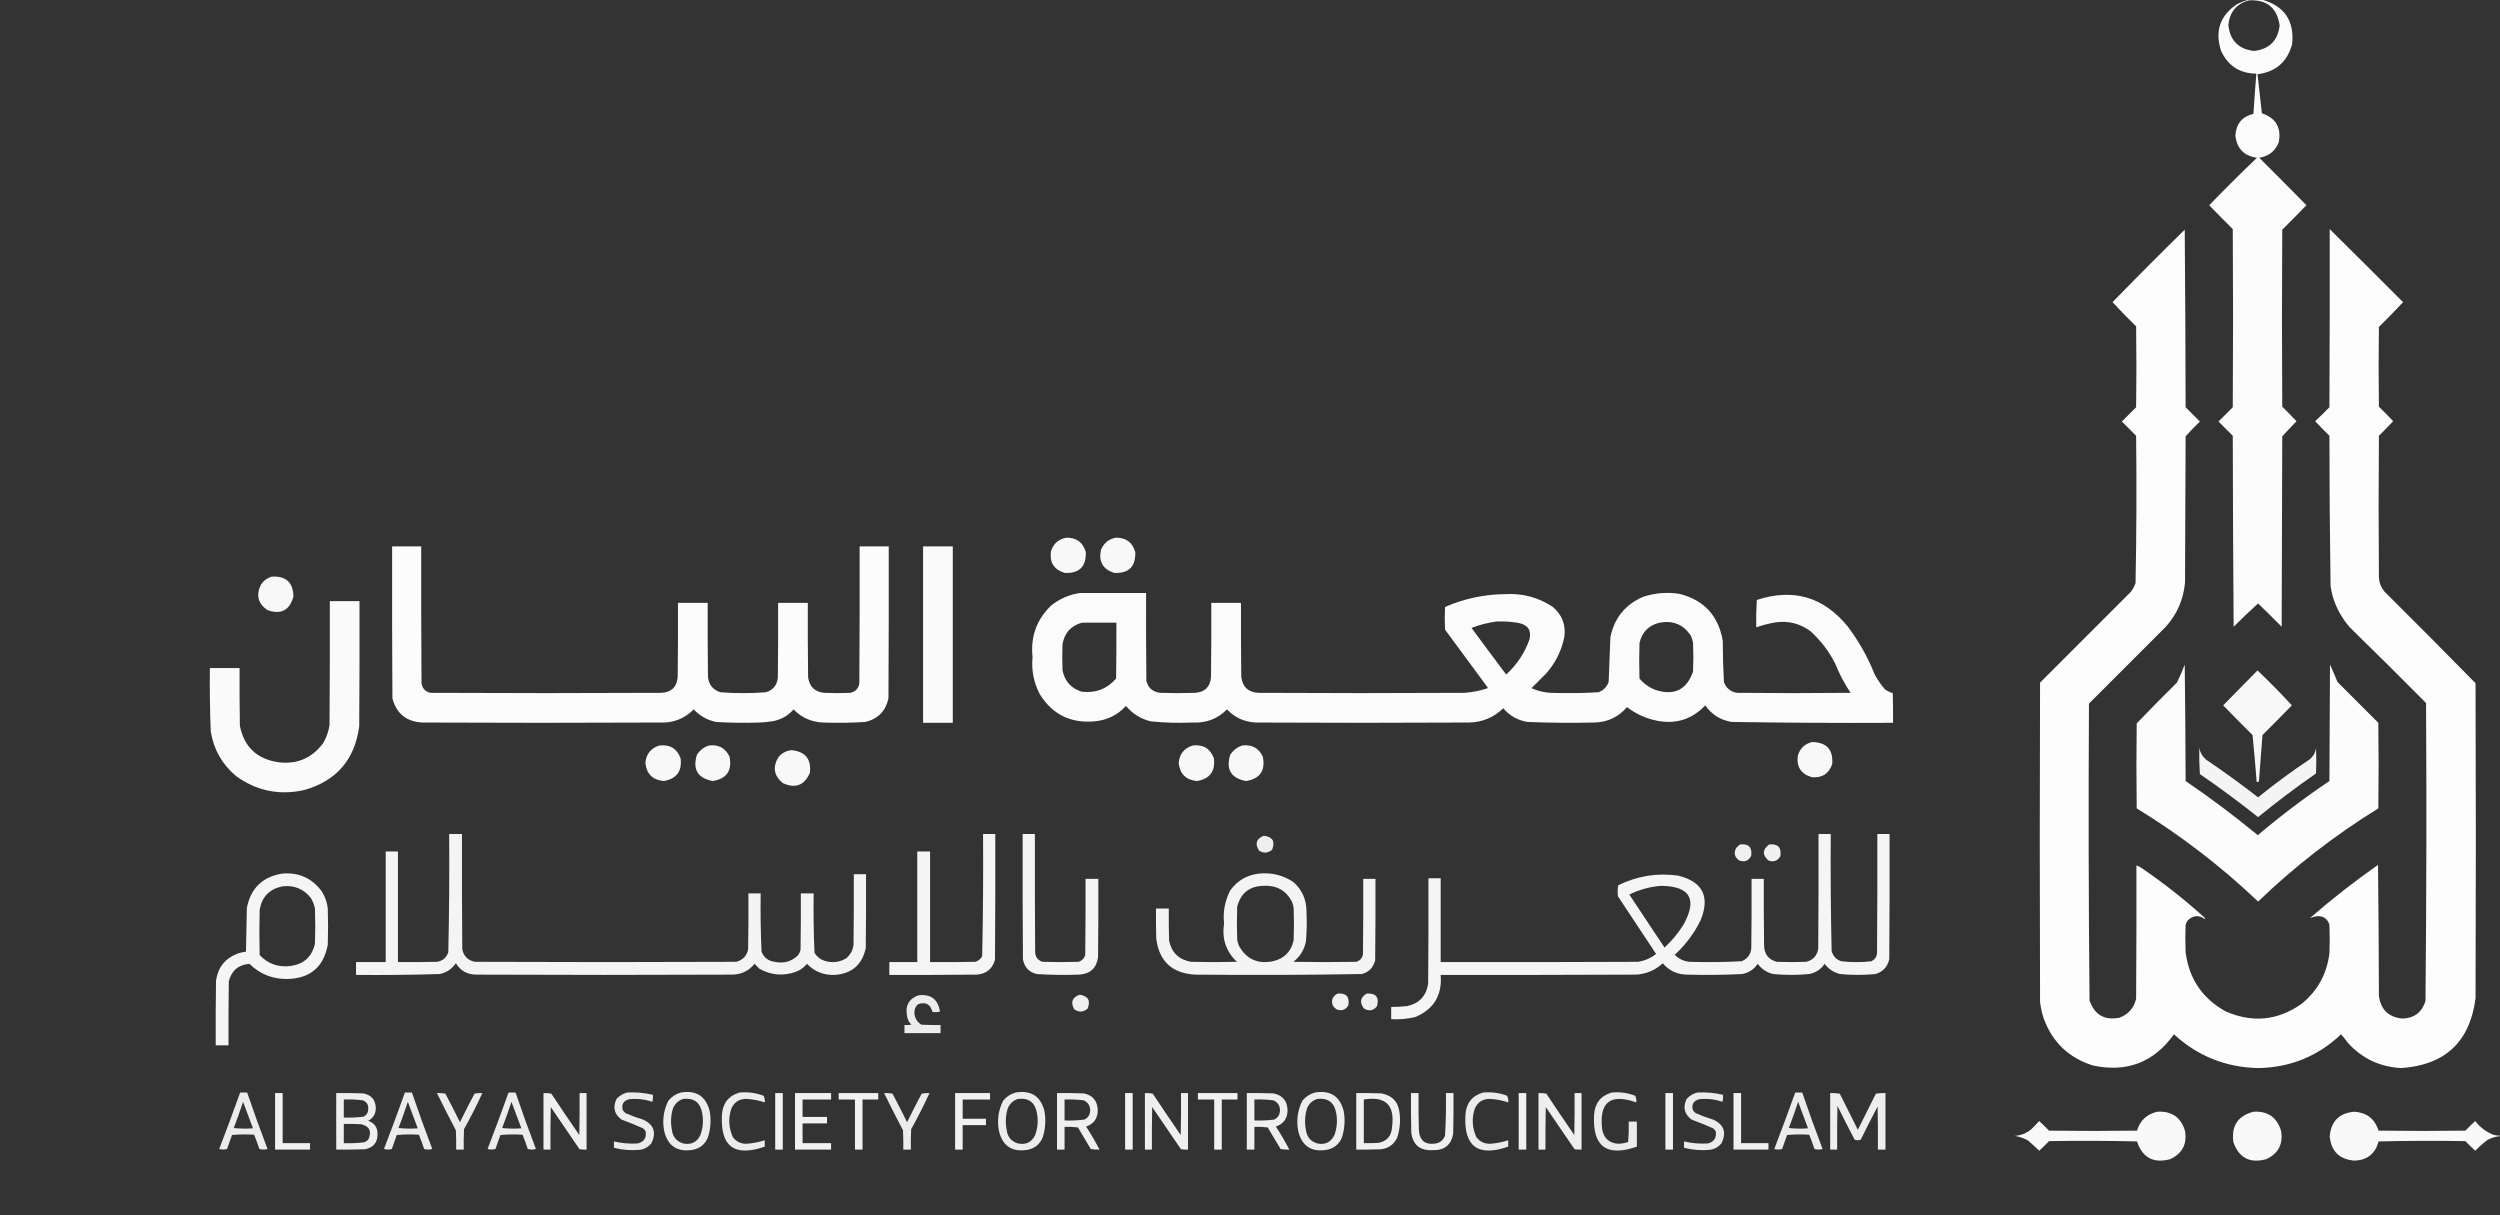 <?xml version="1.0" encoding="UTF-8"?>
<!DOCTYPE svg PUBLIC "-//W3C//DTD SVG 1.1//EN" "http://www.w3.org/Graphics/SVG/1.1/DTD/svg11.dtd">
<svg xmlns="http://www.w3.org/2000/svg" version="1.1" width="4294px" height="2087px" style="shape-rendering:geometricPrecision; text-rendering:geometricPrecision; image-rendering:optimizeQuality; fill-rule:evenodd; clip-rule:evenodd" xmlns:xlink="http://www.w3.org/1999/xlink">
<rect width="100%" height="100%" fill="#333333" stroke="none"/>
<g><path style="opacity:0.98" fill="#fefffe" d="M 3861.5,-0.5 C 3869.5,-0.5 3877.5,-0.5 3885.5,-0.5C 3923.78,10.357 3940.94,35.691 3937,75.5C 3928.85,106.148 3909.02,123.481 3877.5,127.5C 3879.97,149.819 3882.47,172.153 3885,194.5C 3909.1,202.699 3918.77,219.366 3914,244.5C 3907.92,259.565 3896.75,268.398 3880.5,271C 3907.68,298.014 3934.68,325.18 3961.5,352.5C 3947.85,366.653 3934.01,380.653 3920,394.5C 3919.33,495.833 3919.33,597.167 3920,698.5C 3928.35,706.681 3936.51,715.014 3944.5,723.5C 3936.15,732.016 3927.98,740.682 3920,749.5C 3919.67,858.5 3919.33,967.5 3919,1076.5C 3905.65,1062.99 3892.15,1049.65 3878.5,1036.5C 3864.2,1049.47 3850.2,1062.8 3836.5,1076.5C 3835.67,967.168 3835.17,857.835 3835,748.5C 3826.83,740.333 3818.67,732.167 3810.5,724C 3818.67,715.833 3826.83,707.667 3835,699.5C 3835.67,597.5 3835.67,495.5 3835,393.5C 3821.32,379.986 3807.82,366.319 3794.5,352.5C 3821.35,324.819 3848.68,297.652 3876.5,271C 3854.14,267.805 3841.81,254.972 3839.5,232.5C 3840.85,212.496 3851.18,200.162 3870.5,195.5C 3871.98,172.478 3873.65,149.478 3875.5,126.5C 3847.05,126.192 3826.88,113.192 3815,87.5C 3803.87,53.554 3813.04,26.721 3842.5,7C 3848.75,3.98 3855.08,1.48 3861.5,-0.5 Z M 3863.5,0.5 C 3893.78,-0.706 3911.12,13.627 3915.5,43.5C 3912.52,69.818 3897.85,84.485 3871.5,87.5C 3845.17,84.5 3830.5,69.833 3827.5,43.5C 3829.45,20.564 3841.45,6.231 3863.5,0.5 Z"/></g>
<g><path style="opacity:0.986" fill="#fefffe" d="M 4001.5,393.5 C 4043.56,435.057 4085.56,476.89 4127.5,519C 4114.03,533.471 4100.2,547.638 4086,561.5C 4085.33,607.167 4085.33,652.833 4086,698.5C 4094.35,706.681 4102.51,715.014 4110.5,723.5C 4102.51,731.986 4094.35,740.319 4086,748.5C 4085.33,829.5 4085.33,910.5 4086,991.5C 4086.44,1000.5 4089.44,1008.5 4095,1015.5C 4147.69,1067.86 4200.03,1120.53 4252,1173.5C 4252.67,1353.83 4252.67,1534.17 4252,1714.5C 4242.35,1789.32 4199.85,1829.32 4124.5,1834.5C 4088.04,1832.68 4057.54,1818.35 4033,1791.5C 4029.24,1786.32 4025.24,1781.32 4021,1776.5C 3981.24,1814.27 3933.74,1833.6 3878.5,1834.5C 3822.85,1833.24 3774.68,1813.91 3734,1776.5C 3699.46,1824.8 3652.96,1842.63 3594.5,1830C 3552.95,1816.78 3524.78,1789.61 3510,1748.5C 3507.05,1739.37 3505.05,1730.04 3504,1720.5C 3503.33,1537.83 3503.33,1355.17 3504,1172.5C 3556,1120.5 3608,1068.5 3660,1016.5C 3663.45,1011.94 3666.11,1006.94 3668,1001.5C 3669.65,917.202 3669.99,832.869 3669,748.5C 3660.83,740.333 3652.67,732.167 3644.5,724C 3652.67,715.833 3660.83,707.667 3669,699.5C 3669.67,653.167 3669.67,606.833 3669,560.5C 3655.12,546.959 3641.62,533.126 3628.5,519C 3669.31,477.026 3710.64,435.526 3752.5,394.5C 3753.33,496.165 3753.83,597.832 3754,699.5C 3762.17,707.667 3770.33,715.833 3778.5,724C 3769.97,732.197 3761.8,740.697 3754,749.5C 3753.67,833.167 3753.33,916.833 3753,1000.5C 3750.32,1029.58 3739.32,1054.91 3720,1076.5C 3676,1120.5 3632,1164.5 3588,1208.5C 3587.01,1378.53 3587.34,1548.53 3589,1718.5C 3597.6,1743.22 3614.76,1753.05 3640.5,1748C 3655.65,1742.25 3665.15,1731.41 3669,1715.5C 3669.5,1639.17 3669.67,1562.83 3669.5,1486.5C 3672.71,1487.44 3675.71,1488.94 3678.5,1491C 3716.57,1516.97 3752.74,1545.47 3787,1576.5C 3787.67,1577.17 3787.67,1577.83 3787,1578.5C 3776.79,1571.35 3767.13,1572.02 3758,1580.5C 3756.14,1582.89 3754.81,1585.55 3754,1588.5C 3753.33,1604.17 3753.33,1619.83 3754,1635.5C 3759.82,1680.96 3782.66,1714.79 3822.5,1737C 3868.71,1757.37 3912.38,1753.04 3953.5,1724C 3980.82,1701.63 3996.65,1672.8 4001,1637.5C 4001.67,1621.17 4001.67,1604.83 4001,1588.5C 3998.13,1578.79 3991.63,1573.79 3981.5,1573.5C 3976.55,1573.99 3971.88,1575.16 3967.5,1577C 4004.92,1544.4 4043.92,1513.9 4084.5,1485.5C 4085.33,1560.5 4085.83,1635.5 4086,1710.5C 4089.28,1734.28 4102.78,1747.28 4126.5,1749.5C 4146.71,1748.81 4159.88,1738.81 4166,1719.5C 4167.66,1548.88 4167.99,1378.21 4167,1207.5C 4123.64,1163.81 4079.97,1120.47 4036,1077.5C 4022.71,1062.27 4013.05,1044.93 4007,1025.5C 4005.28,1019.25 4003.95,1012.91 4003,1006.5C 4001.69,920.519 4001.03,834.519 4001,748.5C 3992.65,740.319 3984.49,731.986 3976.5,723.5C 3984.79,715.709 3992.96,707.709 4001,699.5C 4001.5,597.501 4001.67,495.501 4001.5,393.5 Z"/></g>
<g><path style="opacity:0.962" fill="#fefffe" d="M 1831.5,923.5 C 1849.12,923.302 1860.29,931.636 1865,948.5C 1865.68,973.487 1853.51,985.32 1828.5,984C 1810.47,978.437 1802.63,966.27 1805,947.5C 1808.98,934.1 1817.82,926.1 1831.5,923.5 Z"/></g>
<g><path style="opacity:0.961" fill="#fefffe" d="M 1916.5,923.5 C 1934.13,923.305 1945.29,931.639 1950,948.5C 1950.66,973.507 1938.49,985.34 1913.5,984C 1894.24,977.66 1886.74,964.493 1891,944.5C 1895.82,932.829 1904.32,925.829 1916.5,923.5 Z"/></g>
<g><path style="opacity:0.984" fill="#fefffe" d="M 673.5,938.5 C 690.167,938.5 706.833,938.5 723.5,938.5C 723.333,1016.83 723.5,1095.17 724,1173.5C 725.379,1182.55 730.545,1188.05 739.5,1190C 871.833,1190.67 1004.17,1190.67 1136.5,1190C 1153.15,1189.01 1162.32,1180.18 1164,1163.5C 1164.5,1120.83 1164.67,1078.17 1164.5,1035.5C 1181.5,1035.5 1198.5,1035.5 1215.5,1035.5C 1215.33,1077.83 1215.5,1120.17 1216,1162.5C 1217.39,1176.17 1224.56,1185 1237.5,1189C 1250.47,1190.09 1263.47,1190.59 1276.5,1190.5C 1289.53,1190.59 1302.53,1190.09 1315.5,1189C 1327.59,1185.38 1334.42,1177.21 1336,1164.5C 1336.5,1121.5 1336.67,1078.5 1336.5,1035.5C 1353.5,1035.5 1370.5,1035.5 1387.5,1035.5C 1387.33,1078.17 1387.5,1120.83 1388,1163.5C 1390.32,1179.49 1399.49,1188.32 1415.5,1190C 1430.5,1190.67 1445.5,1190.67 1460.5,1190C 1469.45,1188.05 1474.62,1182.55 1476,1173.5C 1476.5,1095.17 1476.67,1016.83 1476.5,938.5C 1493.17,938.5 1509.83,938.5 1526.5,938.5C 1526.67,1025.5 1526.5,1112.5 1526,1199.5C 1521.25,1221.25 1508.09,1234.75 1486.5,1240C 1462.19,1241.55 1437.86,1241.88 1413.5,1241C 1393.66,1240.16 1376.83,1232.66 1363,1218.5C 1353.06,1229.89 1340.56,1236.72 1325.5,1239C 1318.54,1240.06 1311.54,1240.73 1304.5,1241C 1279.48,1241.89 1254.48,1241.55 1229.5,1240C 1214.58,1236.71 1201.91,1229.54 1191.5,1218.5C 1175.32,1234.73 1155.65,1242.23 1132.5,1241C 996.833,1241.67 861.167,1241.67 725.5,1241C 698.148,1239.64 680.981,1225.8 674,1199.5C 673.5,1112.5 673.333,1025.5 673.5,938.5 Z"/></g>
<g><path style="opacity:0.973" fill="#fefffe" d="M 1585.5,938.5 C 1602.5,938.5 1619.5,938.5 1636.5,938.5C 1636.5,1039.5 1636.5,1140.5 1636.5,1241.5C 1619.5,1241.5 1602.5,1241.5 1585.5,1241.5C 1585.5,1140.5 1585.5,1039.5 1585.5,938.5 Z"/></g>
<g><path style="opacity:0.961" fill="#fefffe" d="M 466.5,990.5 C 490.967,988.805 503.467,1000.14 504,1024.5C 497.643,1048.26 482.81,1056.1 459.5,1048C 443.244,1036.89 439.411,1022.39 448,1004.5C 452.538,997.502 458.704,992.835 466.5,990.5 Z"/></g>
<g><path style="opacity:0.978" fill="#fefffe" d="M 1855.5,1018.5 C 1893.17,1018.5 1930.83,1018.5 1968.5,1018.5C 1968.33,1068.83 1968.5,1119.17 1969,1169.5C 1972.14,1181.64 1979.98,1188.47 1992.5,1190C 2012.5,1190.67 2032.5,1190.67 2052.5,1190C 2069.15,1189.01 2078.32,1180.18 2080,1163.5C 2080.5,1120.83 2080.67,1078.17 2080.5,1035.5C 2097.5,1035.5 2114.5,1035.5 2131.5,1035.5C 2131.33,1077.83 2131.5,1120.17 2132,1162.5C 2134.01,1179.51 2143.51,1188.68 2160.5,1190C 2278.83,1190.67 2397.17,1190.67 2515.5,1190C 2528.65,1189.06 2541.48,1186.56 2554,1182.5C 2555.26,1182.15 2555.59,1181.48 2555,1180.5C 2530.67,1147.5 2506.33,1114.5 2482,1081.5C 2481.33,1068.5 2481.33,1055.5 2482,1042.5C 2514.86,1028.2 2549.19,1020.87 2585,1020.5C 2614.65,1018.7 2641.82,1025.87 2666.5,1042C 2682.74,1055.38 2689.57,1072.55 2687,1093.5C 2682.16,1117.84 2671.5,1139.17 2655,1157.5C 2646.83,1165.67 2638.67,1173.83 2630.5,1182C 2640.99,1186.71 2651.99,1189.37 2663.5,1190C 2690.87,1190.96 2718.21,1190.62 2745.5,1189C 2754,1185.83 2759.83,1180 2763,1171.5C 2764.02,1145.84 2765.02,1120.18 2766,1094.5C 2772.69,1061.48 2791.52,1038.31 2822.5,1025C 2842.73,1018.38 2863.4,1016.71 2884.5,1020C 2926.74,1030.6 2951.57,1057.43 2959,1100.5C 2959.06,1124.2 2959.73,1147.87 2961,1171.5C 2964.9,1182.06 2972.4,1188.23 2983.5,1190C 3048.5,1190.67 3113.5,1190.67 3178.5,1190C 3167.98,1174.13 3159.15,1157.3 3152,1139.5C 3141.22,1118.39 3127.05,1099.89 3109.5,1084C 3091.62,1070.86 3071.62,1065.86 3049.5,1069C 3038.24,1070.92 3027.24,1073.76 3016.5,1077.5C 3016.17,1061.82 3016.5,1046.15 3017.5,1030.5C 3080.31,1009.91 3132.48,1025.24 3174,1076.5C 3192.91,1101.63 3208.24,1128.97 3220,1158.5C 3224.97,1167.61 3230.8,1176.11 3237.5,1184C 3241.69,1186.85 3246.19,1189.01 3251,1190.5C 3251.5,1207.5 3251.67,1224.5 3251.5,1241.5C 3159.15,1241.97 3066.82,1241.47 2974.5,1240C 2955.19,1236.94 2940.03,1227.44 2929,1211.5C 2906.46,1235.35 2878.96,1244.18 2846.5,1238C 2827.28,1234.22 2809.94,1226.39 2794.5,1214.5C 2779.63,1231.93 2760.63,1240.76 2737.5,1241C 2699.48,1241.91 2661.48,1241.58 2623.5,1240C 2606.73,1237.2 2592.89,1229.37 2582,1216.5C 2565.76,1232.25 2546.26,1240.42 2523.5,1241C 2401.17,1241.67 2278.83,1241.67 2156.5,1241C 2137.15,1239.99 2120.82,1232.49 2107.5,1218.5C 2091.32,1234.73 2071.65,1242.23 2048.5,1241C 2024.44,1242.09 2000.44,1241.43 1976.5,1239C 1959.33,1234.84 1945.16,1226 1934,1212.5C 1919.36,1228.4 1901.19,1237.24 1879.5,1239C 1838.67,1242.5 1807.51,1227 1786,1192.5C 1775.49,1172.45 1771.32,1151.12 1773.5,1128.5C 1769.84,1093.64 1780.51,1064.14 1805.5,1040C 1820.27,1028.25 1836.94,1021.08 1855.5,1018.5 Z M 2570.5,1067.5 C 2583.27,1066.98 2595.94,1067.81 2608.5,1070C 2624.54,1073.33 2630.71,1082.83 2627,1098.5C 2618.66,1121.84 2605.33,1141.84 2587,1158.5C 2566.97,1131.97 2547.14,1105.31 2527.5,1078.5C 2541.47,1073.09 2555.8,1069.43 2570.5,1067.5 Z M 1858.5,1069.5 C 1878.17,1069.5 1897.83,1069.5 1917.5,1069.5C 1917.67,1101.5 1917.5,1133.5 1917,1165.5C 1901.21,1183.47 1881.37,1190.97 1857.5,1188C 1839.61,1182.11 1828.77,1169.94 1825,1151.5C 1824.33,1136.5 1824.33,1121.5 1825,1106.5C 1828.35,1086.99 1839.51,1074.66 1858.5,1069.5 Z M 2850.5,1069.5 C 2873.37,1065.27 2891.2,1072.61 2904,1091.5C 2905.73,1095.36 2907.07,1099.36 2908,1103.5C 2908.67,1120.17 2908.67,1136.83 2908,1153.5C 2896.98,1184.93 2875.48,1195.43 2843.5,1185C 2832.62,1180.82 2823.46,1174.32 2816,1165.5C 2815.33,1145.17 2815.33,1124.83 2816,1104.5C 2820.36,1085.64 2831.86,1073.97 2850.5,1069.5 Z"/></g>
<g><path style="opacity:0.975" fill="#fefffe" d="M 566.5,1032.5 C 583.5,1032.5 600.5,1032.5 617.5,1032.5C 617.667,1104.17 617.5,1175.83 617,1247.5C 609.467,1304.7 577.967,1341.2 522.5,1357C 479.719,1366.51 440.719,1358.51 405.5,1333C 381.589,1313.03 367.089,1287.53 362,1256.5C 360.553,1220.19 360.053,1183.86 360.5,1147.5C 377.5,1147.5 394.5,1147.5 411.5,1147.5C 411.333,1180.5 411.5,1213.5 412,1246.5C 419.079,1282.25 440.579,1303.08 476.5,1309C 509.269,1313.54 535.436,1302.7 555,1276.5C 560.645,1266.9 564.311,1256.57 566,1245.5C 566.5,1174.5 566.667,1103.5 566.5,1032.5 Z"/></g>
<g><path style="opacity:0.984" fill="#fefffe" d="M 3752.5,1141.5 C 3753.33,1208 3753.83,1274.67 3754,1341.5C 3796.75,1370.58 3838.08,1401.58 3878,1434.5C 3917.3,1401.2 3958.3,1370.2 4001,1341.5C 4001.33,1274.83 4001.67,1208.17 4002,1141.5C 4006.52,1151.38 4010.85,1161.38 4015,1171.5C 4038.33,1194.83 4061.67,1218.17 4085,1241.5C 4085.67,1290.5 4085.67,1339.5 4085,1388.5C 4010.59,1434.38 3941.76,1487.71 3878.5,1548.5C 3814.56,1487.7 3745.06,1434.36 3670,1388.5C 3669.33,1339.83 3669.33,1291.17 3670,1242.5C 3692.64,1218.86 3715.64,1195.53 3739,1172.5C 3744.06,1162.38 3748.56,1152.05 3752.5,1141.5 Z"/></g>
<g><path style="opacity:0.963" fill="#fefffe" d="M 3877.5,1151.5 C 3897.84,1170.84 3917.51,1190.84 3936.5,1211.5C 3919.85,1228.65 3903.01,1245.65 3886,1262.5C 3883.95,1288.83 3881.95,1315.16 3880,1341.5C 3878.92,1343.39 3877.59,1343.73 3876,1342.5C 3873.92,1315.8 3871.59,1289.14 3869,1262.5C 3851.99,1245.65 3835.15,1228.65 3818.5,1211.5C 3838.19,1191.48 3857.85,1171.48 3877.5,1151.5 Z"/></g>
<g><path style="opacity:0.961" fill="#fefffe" d="M 3112.5,1274.5 C 3137.5,1274.99 3149,1287.66 3147,1312.5C 3141.31,1328.84 3129.81,1336.34 3112.5,1335C 3093.44,1329.72 3085.27,1317.22 3088,1297.5C 3091.85,1285.14 3100.02,1277.48 3112.5,1274.5 Z"/></g>
<g><path style="opacity:0.962" fill="#fefffe" d="M 1132.5,1280.5 C 1150.52,1278.26 1162.69,1285.59 1169,1302.5C 1171.71,1324.77 1162.04,1337.77 1140,1341.5C 1121.06,1339.73 1110.56,1329.4 1108.5,1310.5C 1109.87,1295.04 1117.87,1285.04 1132.5,1280.5 Z"/></g>
<g><path style="opacity:0.963" fill="#fefffe" d="M 1217.5,1280.5 C 1233.98,1278.32 1245.81,1284.66 1253,1299.5C 1257.84,1323.65 1248.17,1337.65 1224,1341.5C 1198.33,1336.49 1189.33,1321.49 1197,1296.5C 1201.97,1288.69 1208.8,1283.35 1217.5,1280.5 Z"/></g>
<g><path style="opacity:0.962" fill="#fefffe" d="M 2048.5,1280.5 C 2066.52,1278.26 2078.69,1285.59 2085,1302.5C 2087.71,1324.77 2078.04,1337.77 2056,1341.5C 2037.06,1339.73 2026.56,1329.4 2024.5,1310.5C 2025.87,1295.04 2033.87,1285.04 2048.5,1280.5 Z"/></g>
<g><path style="opacity:0.963" fill="#fefffe" d="M 2133.5,1280.5 C 2149.98,1278.32 2161.81,1284.66 2169,1299.5C 2173.84,1323.65 2164.17,1337.65 2140,1341.5C 2114.33,1336.49 2105.33,1321.49 2113,1296.5C 2117.97,1288.69 2124.8,1283.35 2133.5,1280.5 Z"/></g>
<g><path style="opacity:0.942" fill="#fefffe" d="M 3777.5,1284.5 C 3779.01,1292.67 3783.01,1299.51 3789.5,1305C 3819.87,1325.52 3849.54,1347.02 3878.5,1369.5C 3907.1,1346.2 3936.77,1324.37 3967.5,1304C 3973.49,1298.86 3976.99,1292.36 3978,1284.5C 3978.67,1299.17 3978.67,1313.83 3978,1328.5C 3943.84,1352.15 3910.68,1377.15 3878.5,1403.5C 3846.01,1377.68 3812.68,1353.01 3778.5,1329.5C 3777.5,1314.51 3777.17,1299.51 3777.5,1284.5 Z"/></g>
<g><path style="opacity:0.961" fill="#fefffe" d="M 1359.5,1288.5 C 1383.33,1290.85 1393.83,1303.85 1391,1327.5C 1381.52,1349.08 1366.02,1354.92 1344.5,1345C 1329.25,1332.39 1326.75,1317.56 1337,1300.5C 1342.99,1293.42 1350.49,1289.42 1359.5,1288.5 Z"/></g>
<g><path style="opacity:0.945" fill="#fefffe" d="M 771.5,1432.5 C 778.833,1432.5 786.167,1432.5 793.5,1432.5C 793.333,1498.5 793.5,1564.5 794,1630.5C 796.527,1642.36 803.694,1649.53 815.5,1652C 965.167,1652.67 1114.83,1652.67 1264.5,1652C 1275.77,1649.06 1282.6,1641.9 1285,1630.5C 1285.5,1598.5 1285.67,1566.5 1285.5,1534.5C 1292.5,1534.5 1299.5,1534.5 1306.5,1534.5C 1306.04,1567.87 1306.54,1601.21 1308,1634.5C 1311.97,1644.75 1319.47,1650.58 1330.5,1652C 1346.22,1655.42 1359.72,1651.59 1371,1640.5C 1372.91,1637.78 1374.24,1634.78 1375,1631.5C 1375.5,1599.17 1375.67,1566.84 1375.5,1534.5C 1382.83,1534.5 1390.17,1534.5 1397.5,1534.5C 1397.02,1568.56 1397.52,1602.56 1399,1636.5C 1402.81,1643 1408.31,1647.5 1415.5,1650C 1428.86,1654.4 1441.53,1653.07 1453.5,1646C 1460.4,1640.04 1464.56,1632.54 1466,1623.5C 1466.5,1582.83 1466.67,1542.17 1466.5,1501.5C 1473.5,1501.5 1480.5,1501.5 1487.5,1501.5C 1487.67,1543.83 1487.5,1586.17 1487,1628.5C 1480.81,1657.02 1463.14,1672.35 1434,1674.5C 1415.12,1675.29 1399.12,1668.95 1386,1655.5C 1380.99,1661.59 1374.82,1666.09 1367.5,1669C 1345.81,1676.89 1324.81,1675.22 1304.5,1664C 1301.67,1661.17 1298.83,1658.33 1296,1655.5C 1286.38,1667.39 1273.88,1673.56 1258.5,1674C 1111.83,1674.67 965.167,1674.67 818.5,1674C 802.912,1674.13 791.078,1667.63 783,1654.5C 776.266,1664.23 767.099,1670.39 755.5,1673C 707.521,1674.44 659.521,1674.94 611.5,1674.5C 611.5,1667.17 611.5,1659.83 611.5,1652.5C 628.5,1652.5 645.5,1652.5 662.5,1652.5C 662.5,1589.17 662.5,1525.83 662.5,1462.5C 669.5,1462.5 676.5,1462.5 683.5,1462.5C 683.5,1525.83 683.5,1589.17 683.5,1652.5C 705.836,1652.67 728.169,1652.5 750.5,1652C 760.351,1650.48 766.851,1644.98 770,1635.5C 771.49,1567.89 771.99,1500.22 771.5,1432.5 Z"/></g>
<g><path style="opacity:0.946" fill="#fefffe" d="M 1688.5,1432.5 C 1695.5,1432.5 1702.5,1432.5 1709.5,1432.5C 1709.67,1504.5 1709.5,1576.5 1709,1648.5C 1704.48,1664.36 1693.98,1672.86 1677.5,1674C 1627.5,1674.5 1577.5,1674.67 1527.5,1674.5C 1527.5,1667.17 1527.5,1659.83 1527.5,1652.5C 1543.5,1652.5 1559.5,1652.5 1575.5,1652.5C 1575.5,1589.17 1575.5,1525.83 1575.5,1462.5C 1582.83,1462.5 1590.17,1462.5 1597.5,1462.5C 1597.5,1525.83 1597.5,1589.17 1597.5,1652.5C 1623.5,1652.67 1649.5,1652.5 1675.5,1652C 1680.53,1650.31 1684.36,1647.14 1687,1642.5C 1688.49,1572.54 1688.99,1502.54 1688.5,1432.5 Z"/></g>
<g><path style="opacity:0.952" fill="#fefffe" d="M 1756.5,1432.5 C 1763.5,1432.5 1770.5,1432.5 1777.5,1432.5C 1777.33,1500.5 1777.5,1568.5 1778,1636.5C 1778.86,1644.36 1783.02,1649.52 1790.5,1652C 1811.17,1652.67 1831.83,1652.67 1852.5,1652C 1858.33,1650.17 1862.17,1646.33 1864,1640.5C 1864.5,1596.83 1864.67,1553.17 1864.5,1509.5C 1871.83,1509.5 1879.17,1509.5 1886.5,1509.5C 1886.67,1554.5 1886.5,1599.5 1886,1644.5C 1883.1,1663.07 1872.26,1672.9 1853.5,1674C 1829.14,1674.91 1804.81,1674.57 1780.5,1673C 1767.14,1669.64 1759.31,1661.14 1757,1647.5C 1756.5,1575.83 1756.33,1504.17 1756.5,1432.5 Z"/></g>
<g><path style="opacity:0.953" fill="#fefffe" d="M 3123.5,1432.5 C 3130.5,1432.5 3137.5,1432.5 3144.5,1432.5C 3144.02,1499.54 3144.52,1566.54 3146,1633.5C 3148.4,1642.24 3153.9,1648.07 3162.5,1651C 3171.28,1652.11 3180.11,1652.61 3189,1652.5C 3197.57,1652.62 3206.07,1652.12 3214.5,1651C 3220.03,1648.14 3223.2,1643.64 3224,1637.5C 3224.5,1569.17 3224.67,1500.83 3224.5,1432.5C 3231.5,1432.5 3238.5,1432.5 3245.5,1432.5C 3245.67,1504.17 3245.5,1575.83 3245,1647.5C 3242.06,1660.57 3234.23,1669.07 3221.5,1673C 3201.17,1674.98 3180.84,1674.98 3160.5,1673C 3149.56,1670.29 3140.73,1664.45 3134,1655.5C 3127.58,1664.96 3118.75,1670.79 3107.5,1673C 3086.83,1674.95 3066.16,1674.95 3045.5,1673C 3034.6,1670.3 3025.76,1664.47 3019,1655.5C 3012.66,1664.93 3003.82,1670.77 2992.5,1673C 2960.85,1674.58 2929.19,1674.91 2897.5,1674C 2880.65,1673.82 2866.82,1667.32 2856,1654.5C 2843.15,1666.34 2827.98,1672.84 2810.5,1674C 2698.5,1674.5 2586.5,1674.67 2474.5,1674.5C 2477.28,1709.5 2462.61,1733.67 2430.5,1747C 2417.02,1750.11 2403.35,1751.28 2389.5,1750.5C 2389.5,1743.5 2389.5,1736.5 2389.5,1729.5C 2398.86,1729.57 2408.2,1729.07 2417.5,1728C 2437.98,1723.18 2449.82,1710.35 2453,1689.5C 2453.5,1629.17 2453.67,1568.83 2453.5,1508.5C 2460.5,1508.5 2467.5,1508.5 2474.5,1508.5C 2474.5,1556.5 2474.5,1604.5 2474.5,1652.5C 2587.5,1652.67 2700.5,1652.5 2813.5,1652C 2825.09,1650.2 2835.43,1645.7 2844.5,1638.5C 2822.67,1605.5 2800.83,1572.5 2779,1539.5C 2778.17,1533.14 2778.34,1526.81 2779.5,1520.5C 2812.18,1504.46 2846.51,1498.96 2882.5,1504C 2924.64,1514.45 2937.48,1539.95 2921,1580.5C 2909.94,1603.1 2895.11,1622.94 2876.5,1640C 2883.41,1646.86 2891.74,1650.86 2901.5,1652C 2931.55,1652.97 2961.55,1652.64 2991.5,1651C 3001.16,1647.01 3006.66,1639.84 3008,1629.5C 3008.5,1589.5 3008.67,1549.5 3008.5,1509.5C 3015.5,1509.5 3022.5,1509.5 3029.5,1509.5C 3029.33,1547.83 3029.5,1586.17 3030,1624.5C 3030.47,1638.96 3037.63,1648.13 3051.5,1652C 3068.5,1652.67 3085.5,1652.67 3102.5,1652C 3114.21,1648.96 3121.04,1641.46 3123,1629.5C 3123.5,1563.83 3123.67,1498.17 3123.5,1432.5 Z M 2853.5,1521.5 C 2902.72,1522.23 2915.55,1544.23 2892,1587.5C 2882.89,1602.29 2871.89,1615.62 2859,1627.5C 2838.83,1597.17 2818.67,1566.83 2798.5,1536.5C 2815.94,1527.89 2834.27,1522.89 2853.5,1521.5 Z"/></g>
<g><path style="opacity:0.916" fill="#fefffe" d="M 2170.5,1435.5 C 2185.8,1437.1 2190.64,1445.1 2185,1459.5C 2177.89,1465.54 2170.39,1466.04 2162.5,1461C 2155.11,1449.23 2157.78,1440.73 2170.5,1435.5 Z"/></g>
<g><path style="opacity:0.923" fill="#fefffe" d="M 2988.5,1450.5 C 3003.13,1448.64 3009.63,1454.97 3008,1469.5C 3003.75,1478.54 2996.92,1481.37 2987.5,1478C 2979.34,1472.5 2977.5,1465.33 2982,1456.5C 2984.06,1454.27 2986.23,1452.27 2988.5,1450.5 Z"/></g>
<g><path style="opacity:0.924" fill="#fefffe" d="M 3038.5,1450.5 C 3053.65,1448.82 3060.15,1455.49 3058,1470.5C 3053.35,1478.73 3046.52,1481.23 3037.5,1478C 3026.68,1468.52 3027.02,1459.35 3038.5,1450.5 Z"/></g>
<g><path style="opacity:0.947" fill="#fefffe" d="M 484.5,1500.5 C 513.33,1498 536.164,1508.34 553,1531.5C 558.526,1540.41 561.859,1550.08 563,1560.5C 563.667,1581.17 563.667,1601.83 563,1622.5C 555.964,1660.96 532.798,1680.63 493.5,1681.5C 467.973,1681.78 446.306,1673.12 428.5,1655.5C 409.436,1657.07 397.603,1667.07 393,1685.5C 392.5,1722.17 392.333,1758.83 392.5,1795.5C 385.167,1795.5 377.833,1795.5 370.5,1795.5C 370.333,1758.5 370.5,1721.5 371,1684.5C 374.2,1661.97 386.367,1646.47 407.5,1638C 412.407,1636.39 417.407,1635.22 422.5,1634.5C 423.167,1609.51 423.667,1584.51 424,1559.5C 430.588,1525.74 450.755,1506.08 484.5,1500.5 Z M 484.5,1522.5 C 504.908,1519.9 521.408,1526.57 534,1542.5C 537.317,1548.12 539.65,1554.12 541,1560.5C 541.667,1580.5 541.667,1600.5 541,1620.5C 536.288,1642.46 522.788,1655.29 500.5,1659C 479.016,1662.17 460.849,1656.01 446,1640.5C 445.333,1614.5 445.333,1588.5 446,1562.5C 449.893,1540.44 462.727,1527.11 484.5,1522.5 Z"/></g>
<g><path style="opacity:0.944" fill="#fefffe" d="M 2162.5,1500.5 C 2183.99,1498.29 2203.66,1503.12 2221.5,1515C 2236.52,1528.38 2244.02,1545.22 2244,1565.5C 2244.86,1582.86 2244.53,1600.2 2243,1617.5C 2240.01,1631.66 2232.84,1643.16 2221.5,1652C 2257.5,1652.67 2293.5,1652.67 2329.5,1652C 2335.77,1650.07 2339.6,1645.9 2341,1639.5C 2341.5,1596.17 2341.67,1552.83 2341.5,1509.5C 2348.5,1509.5 2355.5,1509.5 2362.5,1509.5C 2362.67,1556.17 2362.5,1602.83 2362,1649.5C 2358.94,1661.56 2351.44,1669.39 2339.5,1673C 2243.52,1674.65 2147.52,1674.98 2051.5,1674C 2012.87,1671.37 1991.03,1650.87 1986,1612.5C 1985.5,1595.17 1985.33,1577.84 1985.5,1560.5C 1992.83,1560.5 2000.17,1560.5 2007.5,1560.5C 2007.33,1578.84 2007.5,1597.17 2008,1615.5C 2012.28,1636.11 2024.78,1648.28 2045.5,1652C 2071.83,1652.67 2098.17,1652.67 2124.5,1652C 2105.75,1634.21 2098.41,1612.37 2102.5,1586.5C 2100.3,1566.38 2103.8,1547.38 2113,1529.5C 2125.18,1512.49 2141.68,1502.83 2162.5,1500.5 Z M 2170.5,1521.5 C 2192.55,1520.27 2208.72,1529.27 2219,1548.5C 2220.41,1552.06 2221.41,1555.72 2222,1559.5C 2222.67,1577.83 2222.67,1596.17 2222,1614.5C 2217.95,1634.22 2206.11,1646.39 2186.5,1651C 2160.42,1656.37 2140.92,1647.54 2128,1624.5C 2126.8,1621.23 2125.8,1617.89 2125,1614.5C 2124.33,1595.5 2124.33,1576.5 2125,1557.5C 2131.02,1533.91 2146.18,1521.91 2170.5,1521.5 Z"/></g>
<g><path style="opacity:0.926" fill="#fefffe" d="M 2297.5,1706.5 C 2312.15,1705.32 2318.32,1711.98 2316,1726.5C 2311.52,1734.32 2305.02,1736.82 2296.5,1734C 2288.75,1729.51 2286.25,1723.01 2289,1714.5C 2291.07,1710.92 2293.91,1708.26 2297.5,1706.5 Z"/></g>
<g><path style="opacity:0.922" fill="#fefffe" d="M 2347.5,1706.5 C 2363.51,1705.68 2369.35,1713.02 2365,1728.5C 2358.54,1736.22 2351.04,1737.38 2342.5,1732C 2334.77,1721.52 2336.44,1713.02 2347.5,1706.5 Z"/></g>
<g><path style="opacity:0.918" fill="#fefffe" d="M 1854.5,1708.5 C 1869.11,1710.71 1873.61,1718.71 1868,1732.5C 1860.6,1738.75 1852.93,1739.08 1845,1733.5C 1838.46,1721.28 1841.62,1712.94 1854.5,1708.5 Z"/></g>
<g><path style="opacity:0.903" fill="#fefffe" d="M 1577.5,1709.5 C 1598.85,1707 1611.18,1716.33 1614.5,1737.5C 1610.2,1738.66 1605.87,1738.83 1601.5,1738C 1598.02,1724.6 1589.69,1720.27 1576.5,1725C 1572.56,1728.81 1570.56,1733.48 1570.5,1739C 1570.88,1748.1 1574.88,1755.1 1582.5,1760C 1593.49,1760.5 1604.49,1760.67 1615.5,1760.5C 1615.5,1765.17 1615.5,1769.83 1615.5,1774.5C 1594.83,1774.5 1574.17,1774.5 1553.5,1774.5C 1553.5,1769.83 1553.5,1765.17 1553.5,1760.5C 1557.51,1760.67 1561.51,1760.5 1565.5,1760C 1561.29,1756.08 1558.79,1751.25 1558,1745.5C 1554.42,1727.63 1560.92,1715.63 1577.5,1709.5 Z"/></g>
<g><path style="opacity:0.903" fill="#fefffe" d="M 412.5,1876.5 C 416.5,1876.5 420.5,1876.5 424.5,1876.5C 435.565,1909.03 447.232,1941.36 459.5,1973.5C 454.833,1974.83 450.167,1974.83 445.5,1973.5C 442.79,1965.2 439.79,1957.03 436.5,1949C 423.82,1948.17 411.154,1948.33 398.5,1949.5C 395.765,1957.54 392.932,1965.54 390,1973.5C 385.55,1974.8 381.05,1974.8 376.5,1973.5C 388.904,1941.29 400.904,1908.95 412.5,1876.5 Z M 417.5,1892.5 C 423.044,1907.62 428.711,1922.79 434.5,1938C 423.485,1938.83 412.485,1938.67 401.5,1937.5C 407.235,1922.63 412.568,1907.63 417.5,1892.5 Z"/></g>
<g><path style="opacity:0.903" fill="#fefffe" d="M 695.5,1876.5 C 699.5,1876.5 703.5,1876.5 707.5,1876.5C 718.565,1909.03 730.232,1941.36 742.5,1973.5C 737.833,1974.83 733.167,1974.83 728.5,1973.5C 725.79,1965.2 722.79,1957.03 719.5,1949C 706.82,1948.17 694.154,1948.33 681.5,1949.5C 678.765,1957.54 675.932,1965.54 673,1973.5C 668.55,1974.8 664.05,1974.8 659.5,1973.5C 671.904,1941.29 683.904,1908.95 695.5,1876.5 Z M 700.5,1892.5 C 706.044,1907.62 711.711,1922.79 717.5,1938C 706.485,1938.83 695.485,1938.67 684.5,1937.5C 690.235,1922.63 695.568,1907.63 700.5,1892.5 Z"/></g>
<g><path style="opacity:0.903" fill="#fefffe" d="M 873.5,1876.5 C 877.5,1876.5 881.5,1876.5 885.5,1876.5C 896.565,1909.03 908.232,1941.36 920.5,1973.5C 915.833,1974.83 911.167,1974.83 906.5,1973.5C 903.79,1965.2 900.79,1957.03 897.5,1949C 884.82,1948.17 872.154,1948.33 859.5,1949.5C 856.765,1957.54 853.932,1965.54 851,1973.5C 846.55,1974.8 842.05,1974.8 837.5,1973.5C 849.904,1941.29 861.904,1908.95 873.5,1876.5 Z M 878.5,1892.5 C 884.044,1907.62 889.711,1922.79 895.5,1938C 884.485,1938.83 873.485,1938.67 862.5,1937.5C 868.235,1922.63 873.568,1907.63 878.5,1892.5 Z"/></g>
<g><path style="opacity:0.906" fill="#fefffe" d="M 1077.5,1876.5 C 1092.39,1875.68 1107.05,1877.01 1121.5,1880.5C 1121.82,1884.55 1121.49,1888.55 1120.5,1892.5C 1107.5,1888.06 1094.17,1886.56 1080.5,1888C 1070.3,1890.9 1066.8,1897.4 1070,1907.5C 1071.5,1909 1073,1910.5 1074.5,1912C 1084.27,1916.26 1094.27,1919.92 1104.5,1923C 1123.01,1931.52 1127.84,1945.02 1119,1963.5C 1113.71,1970.06 1106.88,1973.89 1098.5,1975C 1083.61,1976.32 1068.95,1975.15 1054.5,1971.5C 1054.5,1967.83 1054.5,1964.17 1054.5,1960.5C 1067.99,1963.73 1081.66,1964.89 1095.5,1964C 1106.16,1961.17 1110.66,1954.34 1109,1943.5C 1107.88,1941.38 1106.38,1939.54 1104.5,1938C 1092.36,1932.62 1080.03,1927.62 1067.5,1923C 1054.94,1913.65 1052.11,1901.82 1059,1887.5C 1064.1,1881.87 1070.27,1878.21 1077.5,1876.5 Z"/></g>
<g><path style="opacity:0.912" fill="#fefffe" d="M 1169.5,1876.5 C 1195.95,1872.17 1212.45,1882.83 1219,1908.5C 1221.62,1923.76 1220.62,1938.76 1216,1953.5C 1211.06,1965.44 1202.22,1972.61 1189.5,1975C 1163.59,1979.14 1147.42,1968.64 1141,1943.5C 1137.22,1924.97 1139.55,1907.3 1148,1890.5C 1153.79,1883.51 1160.96,1878.84 1169.5,1876.5 Z M 1173.5,1887.5 C 1191.81,1885.4 1202.65,1893.4 1206,1911.5C 1208.5,1924.45 1207.5,1937.11 1203,1949.5C 1197.06,1961.94 1187.23,1966.77 1173.5,1964C 1161.99,1960.48 1155.49,1952.64 1154,1940.5C 1151.58,1927.99 1152.25,1915.65 1156,1903.5C 1159.53,1895.47 1165.36,1890.13 1173.5,1887.5 Z"/></g>
<g><path style="opacity:0.905" fill="#fefffe" d="M 1270.5,1876.5 C 1284.59,1875.26 1298.26,1877.09 1311.5,1882C 1313.38,1885.49 1314.04,1889.33 1313.5,1893.5C 1303.61,1890.15 1293.44,1888.15 1283,1887.5C 1270.14,1887.09 1261.14,1892.76 1256,1904.5C 1250.59,1921.26 1251.59,1937.6 1259,1953.5C 1265.13,1961.23 1273.13,1964.9 1283,1964.5C 1293.42,1963.72 1303.59,1961.72 1313.5,1958.5C 1313.5,1962.17 1313.5,1965.83 1313.5,1969.5C 1261.37,1987.55 1236.87,1969.22 1240,1914.5C 1241.45,1894.51 1251.61,1881.84 1270.5,1876.5 Z"/></g>
<g><path style="opacity:0.912" fill="#fefffe" d="M 1744.5,1876.5 C 1770.95,1872.17 1787.45,1882.83 1794,1908.5C 1796.62,1923.76 1795.62,1938.76 1791,1953.5C 1786.06,1965.44 1777.22,1972.61 1764.5,1975C 1738.59,1979.14 1722.42,1968.64 1716,1943.5C 1712.22,1924.97 1714.55,1907.3 1723,1890.5C 1728.79,1883.51 1735.96,1878.84 1744.5,1876.5 Z M 1748.5,1887.5 C 1766.81,1885.4 1777.65,1893.4 1781,1911.5C 1783.5,1924.45 1782.5,1937.11 1778,1949.5C 1772.06,1961.94 1762.23,1966.77 1748.5,1964C 1736.99,1960.48 1730.49,1952.64 1729,1940.5C 1726.58,1927.99 1727.25,1915.65 1731,1903.5C 1734.53,1895.47 1740.36,1890.13 1748.5,1887.5 Z"/></g>
<g><path style="opacity:0.912" fill="#fefffe" d="M 2258.5,1876.5 C 2284.95,1872.17 2301.45,1882.83 2308,1908.5C 2310.62,1923.76 2309.62,1938.76 2305,1953.5C 2300.06,1965.44 2291.22,1972.61 2278.5,1975C 2252.59,1979.14 2236.42,1968.64 2230,1943.5C 2226.22,1924.97 2228.55,1907.3 2237,1890.5C 2242.79,1883.51 2249.96,1878.84 2258.5,1876.5 Z M 2262.5,1887.5 C 2280.81,1885.4 2291.65,1893.4 2295,1911.5C 2297.5,1924.45 2296.5,1937.11 2292,1949.5C 2286.06,1961.94 2276.23,1966.77 2262.5,1964C 2250.99,1960.48 2244.49,1952.64 2243,1940.5C 2240.58,1927.99 2241.25,1915.65 2245,1903.5C 2248.53,1895.47 2254.36,1890.13 2262.5,1887.5 Z"/></g>
<g><path style="opacity:0.905" fill="#fefffe" d="M 2547.5,1876.5 C 2561.59,1875.26 2575.26,1877.09 2588.5,1882C 2590.38,1885.49 2591.04,1889.33 2590.5,1893.5C 2580.61,1890.15 2570.44,1888.15 2560,1887.5C 2547.14,1887.09 2538.14,1892.76 2533,1904.5C 2527.59,1921.26 2528.59,1937.6 2536,1953.5C 2542.13,1961.23 2550.13,1964.9 2560,1964.5C 2570.42,1963.72 2580.59,1961.72 2590.5,1958.5C 2590.5,1962.17 2590.5,1965.83 2590.5,1969.5C 2538.37,1987.55 2513.87,1969.22 2517,1914.5C 2518.45,1894.51 2528.61,1881.84 2547.5,1876.5 Z"/></g>
<g><path style="opacity:0.901" fill="#fefffe" d="M 2768.5,1876.5 C 2782.28,1875.23 2795.61,1877.06 2808.5,1882C 2810.38,1885.49 2811.04,1889.33 2810.5,1893.5C 2765.58,1877.59 2746.08,1893.25 2752,1940.5C 2755.22,1955.72 2764.55,1963.72 2780,1964.5C 2785.66,1964.33 2791.16,1963.33 2796.5,1961.5C 2797.5,1949.85 2797.83,1938.19 2797.5,1926.5C 2802.17,1926.5 2806.83,1926.5 2811.5,1926.5C 2811.5,1940.83 2811.5,1955.17 2811.5,1969.5C 2759.37,1987.55 2734.87,1969.22 2738,1914.5C 2739.45,1894.51 2749.61,1881.84 2768.5,1876.5 Z"/></g>
<g><path style="opacity:0.906" fill="#fefffe" d="M 2915.5,1876.5 C 2930.39,1875.68 2945.05,1877.01 2959.5,1880.5C 2959.82,1884.55 2959.49,1888.55 2958.5,1892.5C 2945.5,1888.06 2932.17,1886.56 2918.5,1888C 2908.3,1890.9 2904.8,1897.4 2908,1907.5C 2909.5,1909 2911,1910.5 2912.5,1912C 2922.27,1916.26 2932.27,1919.92 2942.5,1923C 2961.01,1931.52 2965.84,1945.02 2957,1963.5C 2951.71,1970.06 2944.88,1973.89 2936.5,1975C 2921.61,1976.32 2906.95,1975.15 2892.5,1971.5C 2892.5,1967.83 2892.5,1964.17 2892.5,1960.5C 2905.99,1963.73 2919.66,1964.89 2933.5,1964C 2944.16,1961.17 2948.66,1954.34 2947,1943.5C 2945.88,1941.38 2944.38,1939.54 2942.5,1938C 2930.36,1932.62 2918.03,1927.62 2905.5,1923C 2892.94,1913.65 2890.11,1901.82 2897,1887.5C 2902.1,1881.87 2908.27,1878.21 2915.5,1876.5 Z"/></g>
<g><path style="opacity:0.903" fill="#fefffe" d="M 3083.5,1876.5 C 3087.5,1876.5 3091.5,1876.5 3095.5,1876.5C 3106.57,1909.03 3118.23,1941.36 3130.5,1973.5C 3125.83,1974.83 3121.17,1974.83 3116.5,1973.5C 3113.79,1965.2 3110.79,1957.03 3107.5,1949C 3094.82,1948.17 3082.15,1948.33 3069.5,1949.5C 3066.77,1957.54 3063.93,1965.54 3061,1973.5C 3056.55,1974.8 3052.05,1974.8 3047.5,1973.5C 3059.9,1941.29 3071.9,1908.95 3083.5,1876.5 Z M 3088.5,1892.5 C 3094.04,1907.62 3099.71,1922.79 3105.5,1938C 3094.48,1938.83 3083.48,1938.67 3072.5,1937.5C 3078.23,1922.63 3083.57,1907.63 3088.5,1892.5 Z"/></g>
<g><path style="opacity:0.932" fill="#fefffe" d="M 472.5,1877.5 C 476.833,1877.5 481.167,1877.5 485.5,1877.5C 485.5,1906.17 485.5,1934.83 485.5,1963.5C 501.167,1963.5 516.833,1963.5 532.5,1963.5C 532.5,1967.17 532.5,1970.83 532.5,1974.5C 512.5,1974.5 492.5,1974.5 472.5,1974.5C 472.5,1942.17 472.5,1909.83 472.5,1877.5 Z"/></g>
<g><path style="opacity:0.921" fill="#fefffe" d="M 577.5,1877.5 C 592.837,1877.33 608.17,1877.5 623.5,1878C 637.355,1880.35 644.688,1888.52 645.5,1902.5C 645.661,1912.69 641.327,1920.19 632.5,1925C 643.426,1929.02 648.76,1936.85 648.5,1948.5C 648.177,1962.99 640.844,1971.49 626.5,1974C 610.17,1974.5 593.837,1974.67 577.5,1974.5C 577.5,1942.17 577.5,1909.83 577.5,1877.5 Z M 590.5,1888.5 C 601.564,1888.09 612.564,1888.59 623.5,1890C 629.912,1892.65 632.912,1897.48 632.5,1904.5C 632.528,1910.61 629.861,1915.11 624.5,1918C 613.23,1919.41 601.896,1919.91 590.5,1919.5C 590.5,1909.17 590.5,1898.83 590.5,1888.5 Z M 590.5,1930.5 C 600.506,1930.33 610.506,1930.5 620.5,1931C 634.563,1934.49 638.73,1942.99 633,1956.5C 631.062,1959.11 628.562,1960.94 625.5,1962C 613.896,1963.41 602.229,1963.91 590.5,1963.5C 590.5,1952.5 590.5,1941.5 590.5,1930.5 Z"/></g>
<g><path style="opacity:0.904" fill="#fefffe" d="M 750.5,1877.5 C 755.43,1877.2 760.263,1877.53 765,1878.5C 773.589,1894.68 781.922,1911.01 790,1927.5C 798.078,1911.01 806.411,1894.68 815,1878.5C 819.401,1877.53 823.901,1877.2 828.5,1877.5C 818.814,1898.54 808.314,1919.21 797,1939.5C 796.5,1951.16 796.333,1962.83 796.5,1974.5C 792.167,1974.5 787.833,1974.5 783.5,1974.5C 783.667,1963.49 783.5,1952.49 783,1941.5C 771.885,1920.27 761.052,1898.94 750.5,1877.5 Z"/></g>
<g><path style="opacity:0.918" fill="#fefffe" d="M 933.5,1877.5 C 938.099,1877.2 942.599,1877.53 947,1878.5C 962.752,1902.34 978.752,1926.01 995,1949.5C 995.5,1925.5 995.667,1901.5 995.5,1877.5C 999.5,1877.5 1003.5,1877.5 1007.5,1877.5C 1007.5,1909.83 1007.5,1942.17 1007.5,1974.5C 1003.49,1974.67 999.486,1974.5 995.5,1974C 978.876,1949.92 962.376,1925.75 946,1901.5C 945.5,1925.83 945.333,1950.16 945.5,1974.5C 941.5,1974.5 937.5,1974.5 933.5,1974.5C 933.5,1942.17 933.5,1909.83 933.5,1877.5 Z"/></g>
<g><path style="opacity:0.932" fill="#fefffe" d="M 1331.5,1877.5 C 1335.83,1877.5 1340.17,1877.5 1344.5,1877.5C 1344.5,1909.83 1344.5,1942.17 1344.5,1974.5C 1340.17,1974.5 1335.83,1974.5 1331.5,1974.5C 1331.5,1942.17 1331.5,1909.83 1331.5,1877.5 Z"/></g>
<g><path style="opacity:0.929" fill="#fefffe" d="M 1365.5,1877.5 C 1386.17,1877.5 1406.83,1877.5 1427.5,1877.5C 1427.5,1881.17 1427.5,1884.83 1427.5,1888.5C 1411.17,1888.5 1394.83,1888.5 1378.5,1888.5C 1378.5,1898.5 1378.5,1908.5 1378.5,1918.5C 1392.5,1918.5 1406.5,1918.5 1420.5,1918.5C 1420.5,1922.17 1420.5,1925.83 1420.5,1929.5C 1406.5,1929.5 1392.5,1929.5 1378.5,1929.5C 1378.5,1940.83 1378.5,1952.17 1378.5,1963.5C 1394.83,1963.5 1411.17,1963.5 1427.5,1963.5C 1427.5,1967.17 1427.5,1970.83 1427.5,1974.5C 1406.83,1974.5 1386.17,1974.5 1365.5,1974.5C 1365.5,1942.17 1365.5,1909.83 1365.5,1877.5 Z"/></g>
<g><path style="opacity:0.932" fill="#fefffe" d="M 1440.5,1877.5 C 1463.17,1877.5 1485.83,1877.5 1508.5,1877.5C 1508.5,1881.17 1508.5,1884.83 1508.5,1888.5C 1499.5,1888.5 1490.5,1888.5 1481.5,1888.5C 1481.5,1917.17 1481.5,1945.83 1481.5,1974.5C 1477.17,1974.5 1472.83,1974.5 1468.5,1974.5C 1468.5,1945.83 1468.5,1917.17 1468.5,1888.5C 1459.17,1888.5 1449.83,1888.5 1440.5,1888.5C 1440.5,1884.83 1440.5,1881.17 1440.5,1877.5 Z"/></g>
<g><path style="opacity:0.904" fill="#fefffe" d="M 1518.5,1877.5 C 1523.43,1877.2 1528.26,1877.53 1533,1878.5C 1541.59,1894.68 1549.92,1911.01 1558,1927.5C 1566.08,1911.01 1574.41,1894.68 1583,1878.5C 1587.4,1877.53 1591.9,1877.2 1596.5,1877.5C 1586.81,1898.54 1576.31,1919.21 1565,1939.5C 1564.5,1951.16 1564.33,1962.83 1564.5,1974.5C 1560.17,1974.5 1555.83,1974.5 1551.5,1974.5C 1551.67,1963.49 1551.5,1952.49 1551,1941.5C 1539.88,1920.27 1529.05,1898.94 1518.5,1877.5 Z"/></g>
<g><path style="opacity:0.929" fill="#fefffe" d="M 1640.5,1877.5 C 1660.5,1877.5 1680.5,1877.5 1700.5,1877.5C 1700.5,1881.17 1700.5,1884.83 1700.5,1888.5C 1684.83,1888.5 1669.17,1888.5 1653.5,1888.5C 1653.5,1899.5 1653.5,1910.5 1653.5,1921.5C 1666.83,1921.5 1680.17,1921.5 1693.5,1921.5C 1693.5,1925.17 1693.5,1928.83 1693.5,1932.5C 1680.17,1932.5 1666.83,1932.5 1653.5,1932.5C 1653.5,1946.5 1653.5,1960.5 1653.5,1974.5C 1649.17,1974.5 1644.83,1974.5 1640.5,1974.5C 1640.5,1942.17 1640.5,1909.83 1640.5,1877.5 Z"/></g>
<g><path style="opacity:0.921" fill="#fefffe" d="M 1815.5,1877.5 C 1830.84,1877.33 1846.17,1877.5 1861.5,1878C 1876.9,1881.24 1884.9,1890.74 1885.5,1906.5C 1885.61,1920.8 1878.94,1930.3 1865.5,1935C 1873.84,1947.86 1881.51,1961.02 1888.5,1974.5C 1883.46,1974.83 1878.46,1974.49 1873.5,1973.5C 1866.17,1961.17 1858.83,1948.83 1851.5,1936.5C 1843.86,1935.5 1836.2,1935.17 1828.5,1935.5C 1828.5,1948.5 1828.5,1961.5 1828.5,1974.5C 1824.17,1974.5 1819.83,1974.5 1815.5,1974.5C 1815.5,1942.17 1815.5,1909.83 1815.5,1877.5 Z M 1828.5,1888.5 C 1839.56,1888.09 1850.56,1888.59 1861.5,1890C 1868.67,1893.33 1872.34,1898.99 1872.5,1907C 1872.37,1914.44 1869.04,1919.77 1862.5,1923C 1851.23,1924.41 1839.9,1924.91 1828.5,1924.5C 1828.5,1912.5 1828.5,1900.5 1828.5,1888.5 Z"/></g>
<g><path style="opacity:0.932" fill="#fefffe" d="M 1932.5,1877.5 C 1936.83,1877.5 1941.17,1877.5 1945.5,1877.5C 1945.5,1909.83 1945.5,1942.17 1945.5,1974.5C 1941.17,1974.5 1936.83,1974.5 1932.5,1974.5C 1932.5,1942.17 1932.5,1909.83 1932.5,1877.5 Z"/></g>
<g><path style="opacity:0.918" fill="#fefffe" d="M 1966.5,1877.5 C 1971.1,1877.2 1975.6,1877.53 1980,1878.5C 1995.75,1902.34 2011.75,1926.01 2028,1949.5C 2028.5,1925.5 2028.67,1901.5 2028.5,1877.5C 2032.5,1877.5 2036.5,1877.5 2040.5,1877.5C 2040.5,1909.83 2040.5,1942.17 2040.5,1974.5C 2036.49,1974.67 2032.49,1974.5 2028.5,1974C 2011.88,1949.92 1995.38,1925.75 1979,1901.5C 1978.5,1925.83 1978.33,1950.16 1978.5,1974.5C 1974.5,1974.5 1970.5,1974.5 1966.5,1974.5C 1966.5,1942.17 1966.5,1909.83 1966.5,1877.5 Z"/></g>
<g><path style="opacity:0.932" fill="#fefffe" d="M 2057.5,1877.5 C 2080.17,1877.5 2102.83,1877.5 2125.5,1877.5C 2125.5,1881.17 2125.5,1884.83 2125.5,1888.5C 2116.5,1888.5 2107.5,1888.5 2098.5,1888.5C 2098.5,1917.17 2098.5,1945.83 2098.5,1974.5C 2094.17,1974.5 2089.83,1974.5 2085.5,1974.5C 2085.5,1945.83 2085.5,1917.17 2085.5,1888.5C 2076.17,1888.5 2066.83,1888.5 2057.5,1888.5C 2057.5,1884.83 2057.5,1881.17 2057.5,1877.5 Z"/></g>
<g><path style="opacity:0.921" fill="#fefffe" d="M 2141.5,1877.5 C 2156.84,1877.33 2172.17,1877.5 2187.5,1878C 2202.9,1881.24 2210.9,1890.74 2211.5,1906.5C 2211.61,1920.8 2204.94,1930.3 2191.5,1935C 2199.84,1947.86 2207.51,1961.02 2214.5,1974.5C 2209.46,1974.83 2204.46,1974.49 2199.5,1973.5C 2192.17,1961.17 2184.83,1948.83 2177.5,1936.5C 2169.86,1935.5 2162.2,1935.17 2154.5,1935.5C 2154.5,1948.5 2154.5,1961.5 2154.5,1974.5C 2150.17,1974.5 2145.83,1974.5 2141.5,1974.5C 2141.5,1942.17 2141.5,1909.83 2141.5,1877.5 Z M 2154.5,1888.5 C 2165.56,1888.09 2176.56,1888.59 2187.5,1890C 2194.67,1893.33 2198.34,1898.99 2198.5,1907C 2198.37,1914.44 2195.04,1919.77 2188.5,1923C 2177.23,1924.41 2165.9,1924.91 2154.5,1924.5C 2154.5,1912.5 2154.5,1900.5 2154.5,1888.5 Z"/></g>
<g><path style="opacity:0.922" fill="#fefffe" d="M 2329.5,1877.5 C 2343.84,1877.33 2358.17,1877.5 2372.5,1878C 2391.62,1881.46 2402.12,1892.96 2404,1912.5C 2405.61,1926.5 2404.27,1940.16 2400,1953.5C 2394.44,1965.71 2384.94,1972.55 2371.5,1974C 2357.5,1974.5 2343.5,1974.67 2329.5,1974.5C 2329.5,1942.17 2329.5,1909.83 2329.5,1877.5 Z M 2342.5,1888.5 C 2379.88,1882.38 2396.04,1898.04 2391,1935.5C 2390.25,1950.91 2382.41,1960.07 2367.5,1963C 2359.17,1963.5 2350.84,1963.67 2342.5,1963.5C 2342.5,1938.5 2342.5,1913.5 2342.5,1888.5 Z"/></g>
<g><path style="opacity:0.925" fill="#fefffe" d="M 2423.5,1877.5 C 2427.83,1877.5 2432.17,1877.5 2436.5,1877.5C 2436.33,1898.5 2436.5,1919.5 2437,1940.5C 2438.08,1959.14 2447.91,1966.97 2466.5,1964C 2474.15,1962.34 2479.32,1957.84 2482,1950.5C 2483.44,1926.2 2483.94,1901.87 2483.5,1877.5C 2487.83,1877.5 2492.17,1877.5 2496.5,1877.5C 2496.67,1900.84 2496.5,1924.17 2496,1947.5C 2492.37,1966.94 2480.54,1976.27 2460.5,1975.5C 2439.09,1976.58 2426.92,1966.58 2424,1945.5C 2423.5,1922.84 2423.33,1900.17 2423.5,1877.5 Z"/></g>
<g><path style="opacity:0.932" fill="#fefffe" d="M 2608.5,1877.5 C 2612.83,1877.5 2617.17,1877.5 2621.5,1877.5C 2621.5,1909.83 2621.5,1942.17 2621.5,1974.5C 2617.17,1974.5 2612.83,1974.5 2608.5,1974.5C 2608.5,1942.17 2608.5,1909.83 2608.5,1877.5 Z"/></g>
<g><path style="opacity:0.918" fill="#fefffe" d="M 2642.5,1877.5 C 2647.1,1877.2 2651.6,1877.53 2656,1878.5C 2671.75,1902.34 2687.75,1926.01 2704,1949.5C 2704.5,1925.5 2704.67,1901.5 2704.5,1877.5C 2708.5,1877.5 2712.5,1877.5 2716.5,1877.5C 2716.5,1909.83 2716.5,1942.17 2716.5,1974.5C 2712.49,1974.67 2708.49,1974.5 2704.5,1974C 2687.88,1949.92 2671.38,1925.75 2655,1901.5C 2654.5,1925.83 2654.33,1950.16 2654.5,1974.5C 2650.5,1974.5 2646.5,1974.5 2642.5,1974.5C 2642.5,1942.17 2642.5,1909.83 2642.5,1877.5 Z"/></g>
<g><path style="opacity:0.932" fill="#fefffe" d="M 2860.5,1877.5 C 2864.83,1877.5 2869.17,1877.5 2873.5,1877.5C 2873.5,1909.83 2873.5,1942.17 2873.5,1974.5C 2869.17,1974.5 2864.83,1974.5 2860.5,1974.5C 2860.5,1942.17 2860.5,1909.83 2860.5,1877.5 Z"/></g>
<g><path style="opacity:0.932" fill="#fefffe" d="M 2977.5,1877.5 C 2981.83,1877.5 2986.17,1877.5 2990.5,1877.5C 2990.5,1906.17 2990.5,1934.83 2990.5,1963.5C 3006.17,1963.5 3021.83,1963.5 3037.5,1963.5C 3037.5,1967.17 3037.5,1970.83 3037.5,1974.5C 3017.5,1974.5 2997.5,1974.5 2977.5,1974.5C 2977.5,1942.17 2977.5,1909.83 2977.5,1877.5 Z"/></g>
<g><path style="opacity:0.916" fill="#fefffe" d="M 3143.5,1877.5 C 3149.09,1877.19 3154.59,1877.53 3160,1878.5C 3170.33,1899.17 3180.67,1919.83 3191,1940.5C 3201.32,1919.86 3211.65,1899.2 3222,1878.5C 3227.41,1877.53 3232.91,1877.19 3238.5,1877.5C 3238.5,1909.83 3238.5,1942.17 3238.5,1974.5C 3234.17,1974.5 3229.83,1974.5 3225.5,1974.5C 3225.67,1949.83 3225.5,1925.16 3225,1900.5C 3215.08,1919.34 3205.41,1938.34 3196,1957.5C 3192.54,1958.79 3189.04,1958.79 3185.5,1957.5C 3175.41,1938.32 3165.58,1918.99 3156,1899.5C 3155.5,1924.5 3155.33,1949.5 3155.5,1974.5C 3151.5,1974.5 3147.5,1974.5 3143.5,1974.5C 3143.5,1942.17 3143.5,1909.83 3143.5,1877.5 Z"/></g>
<g><path style="opacity:0.969" fill="#fefffe" d="M 3705.5,1909.5 C 3730.16,1908.06 3745.99,1919.06 3753,1942.5C 3756.76,1965.16 3748.26,1981.32 3727.5,1991C 3698.79,1998.65 3679.79,1988.48 3670.5,1960.5C 3620.17,1959.33 3569.84,1959.17 3519.5,1960C 3513.99,1965.68 3508.32,1971.18 3502.5,1976.5C 3496.32,1970.48 3489.98,1964.65 3483.5,1959C 3476.32,1954.95 3468.65,1952.29 3460.5,1951C 3471.04,1950.27 3480.38,1946.6 3488.5,1940C 3493.35,1935.32 3498.02,1930.49 3502.5,1925.5C 3508.32,1930.82 3513.99,1936.32 3519.5,1942C 3569.83,1942.67 3620.17,1942.67 3670.5,1942C 3675.93,1924.31 3687.6,1913.48 3705.5,1909.5 Z"/></g>
<g><path style="opacity:0.972" fill="#fefffe" d="M 3870.5,1909.5 C 3895.16,1908.06 3910.99,1919.06 3918,1942.5C 3921.77,1965.12 3913.27,1981.29 3892.5,1991C 3864.32,1998.66 3845.48,1988.83 3836,1961.5C 3832.31,1933.84 3843.81,1916.51 3870.5,1909.5 Z"/></g>
<g><path style="opacity:0.97" fill="#fefffe" d="M 4293.5,1950.5 C 4293.5,1950.83 4293.5,1951.17 4293.5,1951.5C 4286.08,1952.27 4279.08,1954.44 4272.5,1958C 4265.05,1963.61 4258.05,1969.78 4251.5,1976.5C 4245.68,1971.18 4240.01,1965.68 4234.5,1960C 4184.83,1959.17 4135.16,1959.33 4085.5,1960.5C 4079.76,1981.74 4065.93,1992.74 4044,1993.5C 4018.09,1991.42 4003.92,1977.42 4001.5,1951.5C 4003.95,1925.56 4018.12,1911.56 4044,1909.5C 4065.17,1911.01 4079,1921.84 4085.5,1942C 4135.17,1942.67 4184.83,1942.67 4234.5,1942C 4240.01,1936.32 4245.68,1930.82 4251.5,1925.5C 4259.64,1936.23 4269.97,1944.07 4282.5,1949C 4286.09,1950.11 4289.75,1950.61 4293.5,1950.5 Z"/></g>
</svg>
